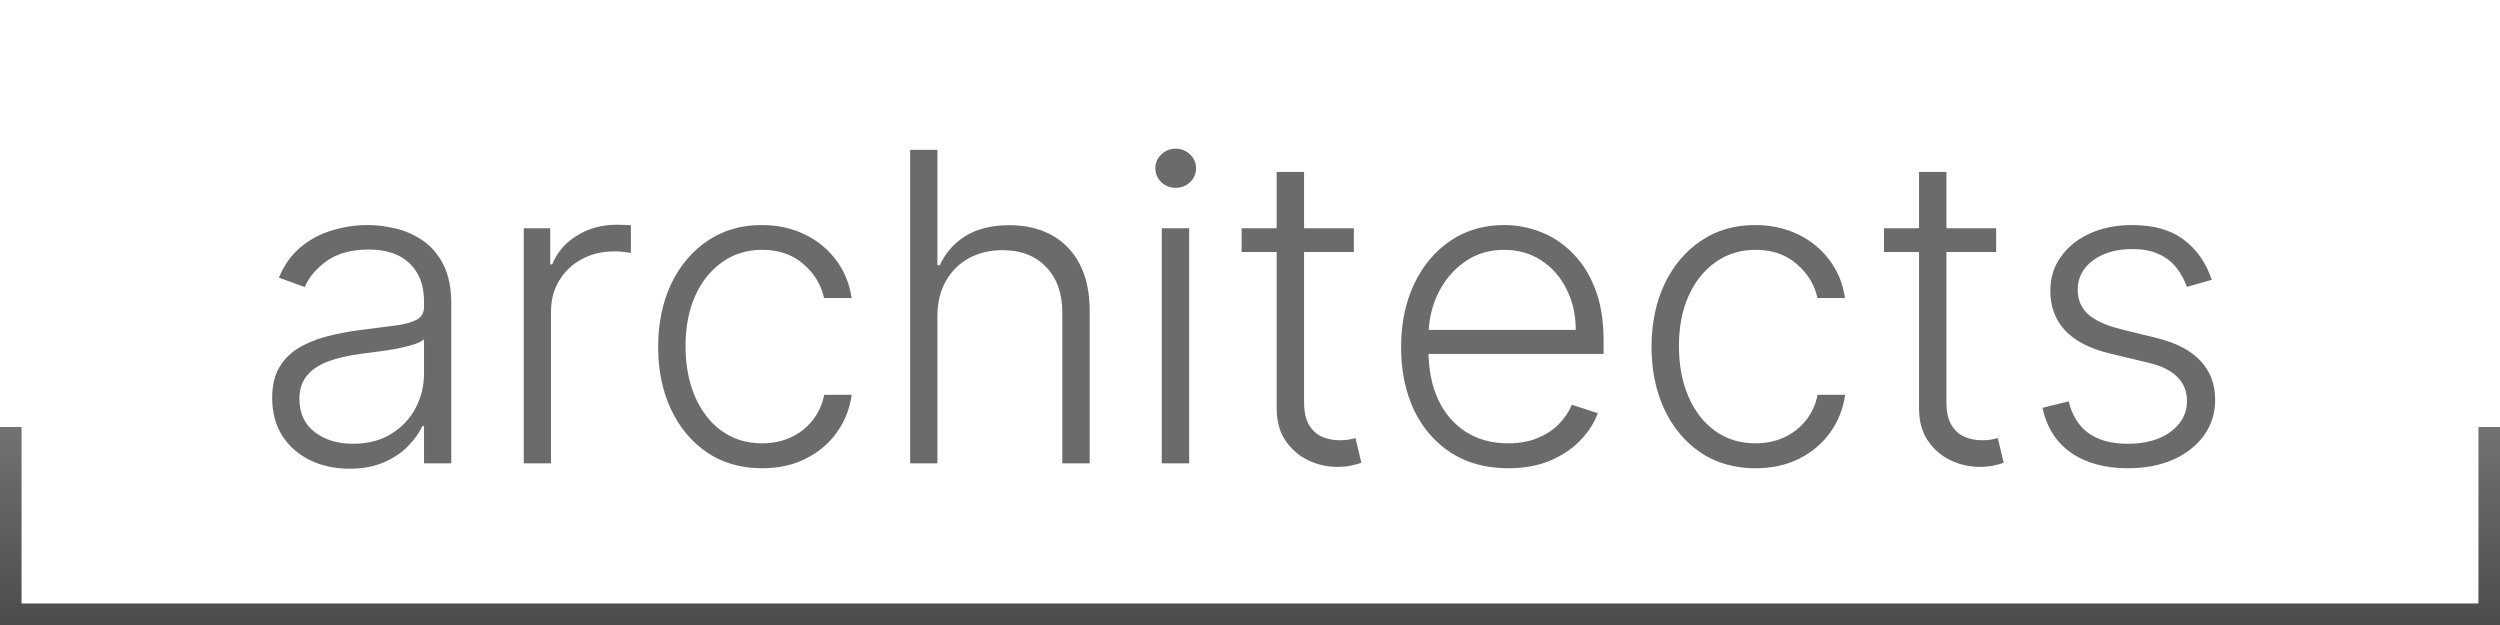 <?xml version="1.0" encoding="UTF-8"?> <svg xmlns="http://www.w3.org/2000/svg" width="116" height="29" viewBox="0 0 116 29" fill="none"><g opacity="0.7"><rect x="0.5" y="0.5" width="115" height="28" stroke="url(#paint0_linear_144_207)"></rect><path d="M16.216 21.749C15.558 21.749 14.956 21.621 14.412 21.365C13.867 21.105 13.434 20.731 13.112 20.243C12.79 19.75 12.629 19.154 12.629 18.453C12.629 17.913 12.731 17.459 12.935 17.09C13.138 16.72 13.427 16.417 13.801 16.18C14.175 15.944 14.618 15.757 15.129 15.619C15.641 15.482 16.204 15.376 16.82 15.3C17.43 15.224 17.947 15.158 18.368 15.101C18.794 15.044 19.118 14.954 19.341 14.831C19.563 14.708 19.675 14.509 19.675 14.234V13.979C19.675 13.235 19.452 12.651 19.007 12.224C18.567 11.794 17.932 11.578 17.104 11.578C16.318 11.578 15.676 11.751 15.179 12.097C14.687 12.442 14.341 12.849 14.142 13.318L12.942 12.885C13.188 12.288 13.529 11.812 13.964 11.457C14.4 11.098 14.888 10.839 15.428 10.683C15.967 10.522 16.514 10.442 17.068 10.442C17.485 10.442 17.918 10.496 18.368 10.605C18.822 10.714 19.244 10.903 19.632 11.173C20.02 11.438 20.335 11.81 20.577 12.288C20.818 12.762 20.939 13.363 20.939 14.092V21.5H19.675V19.774H19.597C19.445 20.096 19.22 20.409 18.922 20.712C18.624 21.015 18.25 21.263 17.8 21.457C17.35 21.651 16.822 21.749 16.216 21.749ZM16.386 20.591C17.059 20.591 17.641 20.442 18.134 20.143C18.626 19.845 19.005 19.45 19.27 18.957C19.54 18.46 19.675 17.913 19.675 17.317V15.74C19.58 15.83 19.421 15.911 19.199 15.982C18.981 16.053 18.728 16.116 18.439 16.173C18.155 16.225 17.871 16.27 17.587 16.308C17.303 16.346 17.047 16.379 16.82 16.408C16.204 16.483 15.678 16.602 15.243 16.763C14.807 16.924 14.473 17.146 14.242 17.43C14.009 17.71 13.893 18.07 13.893 18.51C13.893 19.173 14.13 19.687 14.604 20.051C15.077 20.411 15.671 20.591 16.386 20.591ZM24.302 21.5V10.591H25.53V12.267H25.623C25.841 11.718 26.22 11.275 26.759 10.939C27.304 10.598 27.919 10.428 28.606 10.428C28.71 10.428 28.826 10.43 28.954 10.435C29.082 10.439 29.188 10.444 29.273 10.449V11.734C29.217 11.725 29.117 11.711 28.975 11.692C28.833 11.673 28.679 11.663 28.514 11.663C27.945 11.663 27.439 11.784 26.994 12.026C26.553 12.262 26.205 12.591 25.95 13.013C25.694 13.434 25.566 13.915 25.566 14.454V21.5H24.302ZM35.36 21.727C34.385 21.727 33.535 21.483 32.81 20.996C32.091 20.508 31.532 19.84 31.134 18.993C30.736 18.145 30.538 17.18 30.538 16.095C30.538 15.001 30.739 14.028 31.141 13.176C31.549 12.324 32.112 11.656 32.832 11.173C33.551 10.686 34.387 10.442 35.339 10.442C36.068 10.442 36.728 10.584 37.32 10.868C37.912 11.147 38.4 11.543 38.783 12.054C39.172 12.561 39.416 13.152 39.515 13.829H38.236C38.104 13.214 37.784 12.688 37.278 12.253C36.776 11.812 36.137 11.592 35.36 11.592C34.664 11.592 34.048 11.782 33.514 12.161C32.978 12.535 32.559 13.058 32.256 13.73C31.958 14.398 31.809 15.172 31.809 16.053C31.809 16.938 31.956 17.722 32.249 18.403C32.543 19.081 32.955 19.611 33.485 19.994C34.02 20.378 34.645 20.57 35.36 20.57C35.843 20.57 36.283 20.48 36.681 20.3C37.084 20.115 37.42 19.855 37.69 19.518C37.964 19.182 38.149 18.782 38.244 18.318H39.522C39.427 18.976 39.193 19.563 38.819 20.079C38.45 20.591 37.969 20.993 37.377 21.287C36.79 21.581 36.118 21.727 35.36 21.727ZM43.496 14.682V21.5H42.231V6.955H43.496V12.303H43.609C43.865 11.739 44.26 11.289 44.795 10.953C45.335 10.617 46.017 10.449 46.841 10.449C47.58 10.449 48.228 10.6 48.787 10.903C49.346 11.206 49.781 11.654 50.094 12.246C50.406 12.838 50.562 13.567 50.562 14.433V21.5H49.291V14.511C49.291 13.612 49.04 12.904 48.538 12.388C48.041 11.867 47.369 11.607 46.521 11.607C45.939 11.607 45.42 11.73 44.966 11.976C44.511 12.222 44.151 12.577 43.886 13.041C43.626 13.501 43.496 14.047 43.496 14.682ZM53.906 21.5V10.591H55.177V21.5H53.906ZM54.552 8.716C54.292 8.716 54.069 8.628 53.885 8.453C53.7 8.273 53.608 8.058 53.608 7.807C53.608 7.556 53.7 7.343 53.885 7.168C54.069 6.988 54.292 6.898 54.552 6.898C54.813 6.898 55.035 6.988 55.22 7.168C55.404 7.343 55.497 7.556 55.497 7.807C55.497 8.058 55.404 8.273 55.22 8.453C55.035 8.628 54.813 8.716 54.552 8.716ZM62.818 10.591V11.692H57.611V10.591H62.818ZM59.238 7.977H60.509V18.652C60.509 19.107 60.587 19.464 60.744 19.724C60.9 19.98 61.103 20.162 61.354 20.271C61.605 20.375 61.873 20.428 62.157 20.428C62.323 20.428 62.465 20.418 62.583 20.399C62.702 20.375 62.806 20.352 62.896 20.328L63.166 21.472C63.042 21.519 62.891 21.562 62.711 21.599C62.531 21.642 62.309 21.663 62.043 21.663C61.579 21.663 61.132 21.562 60.701 21.358C60.275 21.154 59.925 20.851 59.65 20.449C59.375 20.046 59.238 19.547 59.238 18.95V7.977ZM69.982 21.727C68.964 21.727 68.083 21.491 67.34 21.017C66.597 20.539 66.021 19.878 65.614 19.035C65.212 18.188 65.01 17.213 65.01 16.109C65.01 15.011 65.212 14.036 65.614 13.183C66.021 12.326 66.582 11.656 67.297 11.173C68.017 10.686 68.848 10.442 69.79 10.442C70.382 10.442 70.953 10.551 71.502 10.768C72.051 10.982 72.543 11.311 72.979 11.756C73.419 12.196 73.767 12.752 74.023 13.425C74.279 14.092 74.407 14.883 74.407 15.797V16.422H65.884V15.307H73.114C73.114 14.606 72.972 13.976 72.688 13.418C72.409 12.854 72.018 12.409 71.516 12.082C71.019 11.756 70.444 11.592 69.79 11.592C69.099 11.592 68.49 11.777 67.965 12.146C67.439 12.516 67.027 13.003 66.729 13.609C66.436 14.215 66.286 14.878 66.282 15.598V16.266C66.282 17.132 66.431 17.89 66.729 18.538C67.032 19.182 67.461 19.682 68.015 20.037C68.569 20.392 69.224 20.57 69.982 20.57C70.498 20.57 70.95 20.489 71.338 20.328C71.731 20.167 72.061 19.952 72.326 19.682C72.596 19.407 72.799 19.107 72.936 18.78L74.137 19.171C73.971 19.63 73.699 20.053 73.32 20.442C72.946 20.83 72.477 21.142 71.914 21.379C71.355 21.611 70.711 21.727 69.982 21.727ZM81.454 21.727C80.478 21.727 79.629 21.483 78.904 20.996C78.184 20.508 77.626 19.84 77.228 18.993C76.83 18.145 76.631 17.18 76.631 16.095C76.631 15.001 76.833 14.028 77.235 13.176C77.642 12.324 78.206 11.656 78.925 11.173C79.645 10.686 80.481 10.442 81.433 10.442C82.162 10.442 82.822 10.584 83.414 10.868C84.006 11.147 84.494 11.543 84.877 12.054C85.265 12.561 85.509 13.152 85.609 13.829H84.33C84.198 13.214 83.878 12.688 83.371 12.253C82.87 11.812 82.23 11.592 81.454 11.592C80.758 11.592 80.142 11.782 79.607 12.161C79.072 12.535 78.653 13.058 78.35 13.73C78.052 14.398 77.903 15.172 77.903 16.053C77.903 16.938 78.049 17.722 78.343 18.403C78.637 19.081 79.049 19.611 79.579 19.994C80.114 20.378 80.739 20.57 81.454 20.57C81.937 20.57 82.377 20.48 82.775 20.3C83.177 20.115 83.513 19.855 83.783 19.518C84.058 19.182 84.243 18.782 84.337 18.318H85.616C85.521 18.976 85.287 19.563 84.913 20.079C84.543 20.591 84.063 20.993 83.471 21.287C82.884 21.581 82.211 21.727 81.454 21.727ZM92.622 10.591V11.692H87.416V10.591H92.622ZM89.043 7.977H90.314V18.652C90.314 19.107 90.392 19.464 90.548 19.724C90.704 19.98 90.908 20.162 91.159 20.271C91.41 20.375 91.678 20.428 91.962 20.428C92.127 20.428 92.269 20.418 92.388 20.399C92.506 20.375 92.61 20.352 92.7 20.328L92.97 21.472C92.847 21.519 92.695 21.562 92.516 21.599C92.336 21.642 92.113 21.663 91.848 21.663C91.384 21.663 90.937 21.562 90.506 21.358C90.079 21.154 89.729 20.851 89.454 20.449C89.18 20.046 89.043 19.547 89.043 18.95V7.977ZM102.627 12.984L101.47 13.311C101.356 12.984 101.195 12.688 100.987 12.423C100.779 12.158 100.506 11.947 100.17 11.791C99.839 11.635 99.427 11.557 98.934 11.557C98.196 11.557 97.59 11.732 97.116 12.082C96.643 12.433 96.406 12.885 96.406 13.439C96.406 13.908 96.567 14.289 96.889 14.582C97.216 14.871 97.717 15.101 98.394 15.271L100.042 15.676C100.956 15.899 101.64 16.251 102.095 16.734C102.554 17.217 102.784 17.823 102.784 18.553C102.784 19.168 102.613 19.715 102.272 20.193C101.931 20.671 101.456 21.048 100.845 21.322C100.239 21.592 99.536 21.727 98.735 21.727C97.67 21.727 96.792 21.488 96.1 21.01C95.409 20.527 94.966 19.831 94.772 18.922L95.987 18.624C96.143 19.272 96.448 19.762 96.903 20.094C97.362 20.425 97.966 20.591 98.714 20.591C99.552 20.591 100.222 20.404 100.724 20.03C101.226 19.651 101.477 19.178 101.477 18.609C101.477 18.169 101.33 17.8 101.037 17.501C100.743 17.198 100.298 16.976 99.701 16.834L97.919 16.408C96.972 16.18 96.271 15.82 95.816 15.328C95.362 14.836 95.135 14.225 95.135 13.496C95.135 12.894 95.298 12.367 95.625 11.912C95.951 11.453 96.401 11.093 96.974 10.832C97.547 10.572 98.2 10.442 98.934 10.442C99.933 10.442 100.731 10.669 101.328 11.124C101.929 11.573 102.362 12.194 102.627 12.984Z" fill="#2C2C2C"></path></g><defs><linearGradient id="paint0_linear_144_207" x1="58" y1="0" x2="58" y2="29" gradientUnits="userSpaceOnUse"><stop offset="0.683" stop-color="#666666" stop-opacity="0"></stop><stop offset="0.683" stop-color="#363636"></stop><stop offset="1"></stop></linearGradient></defs></svg> 
